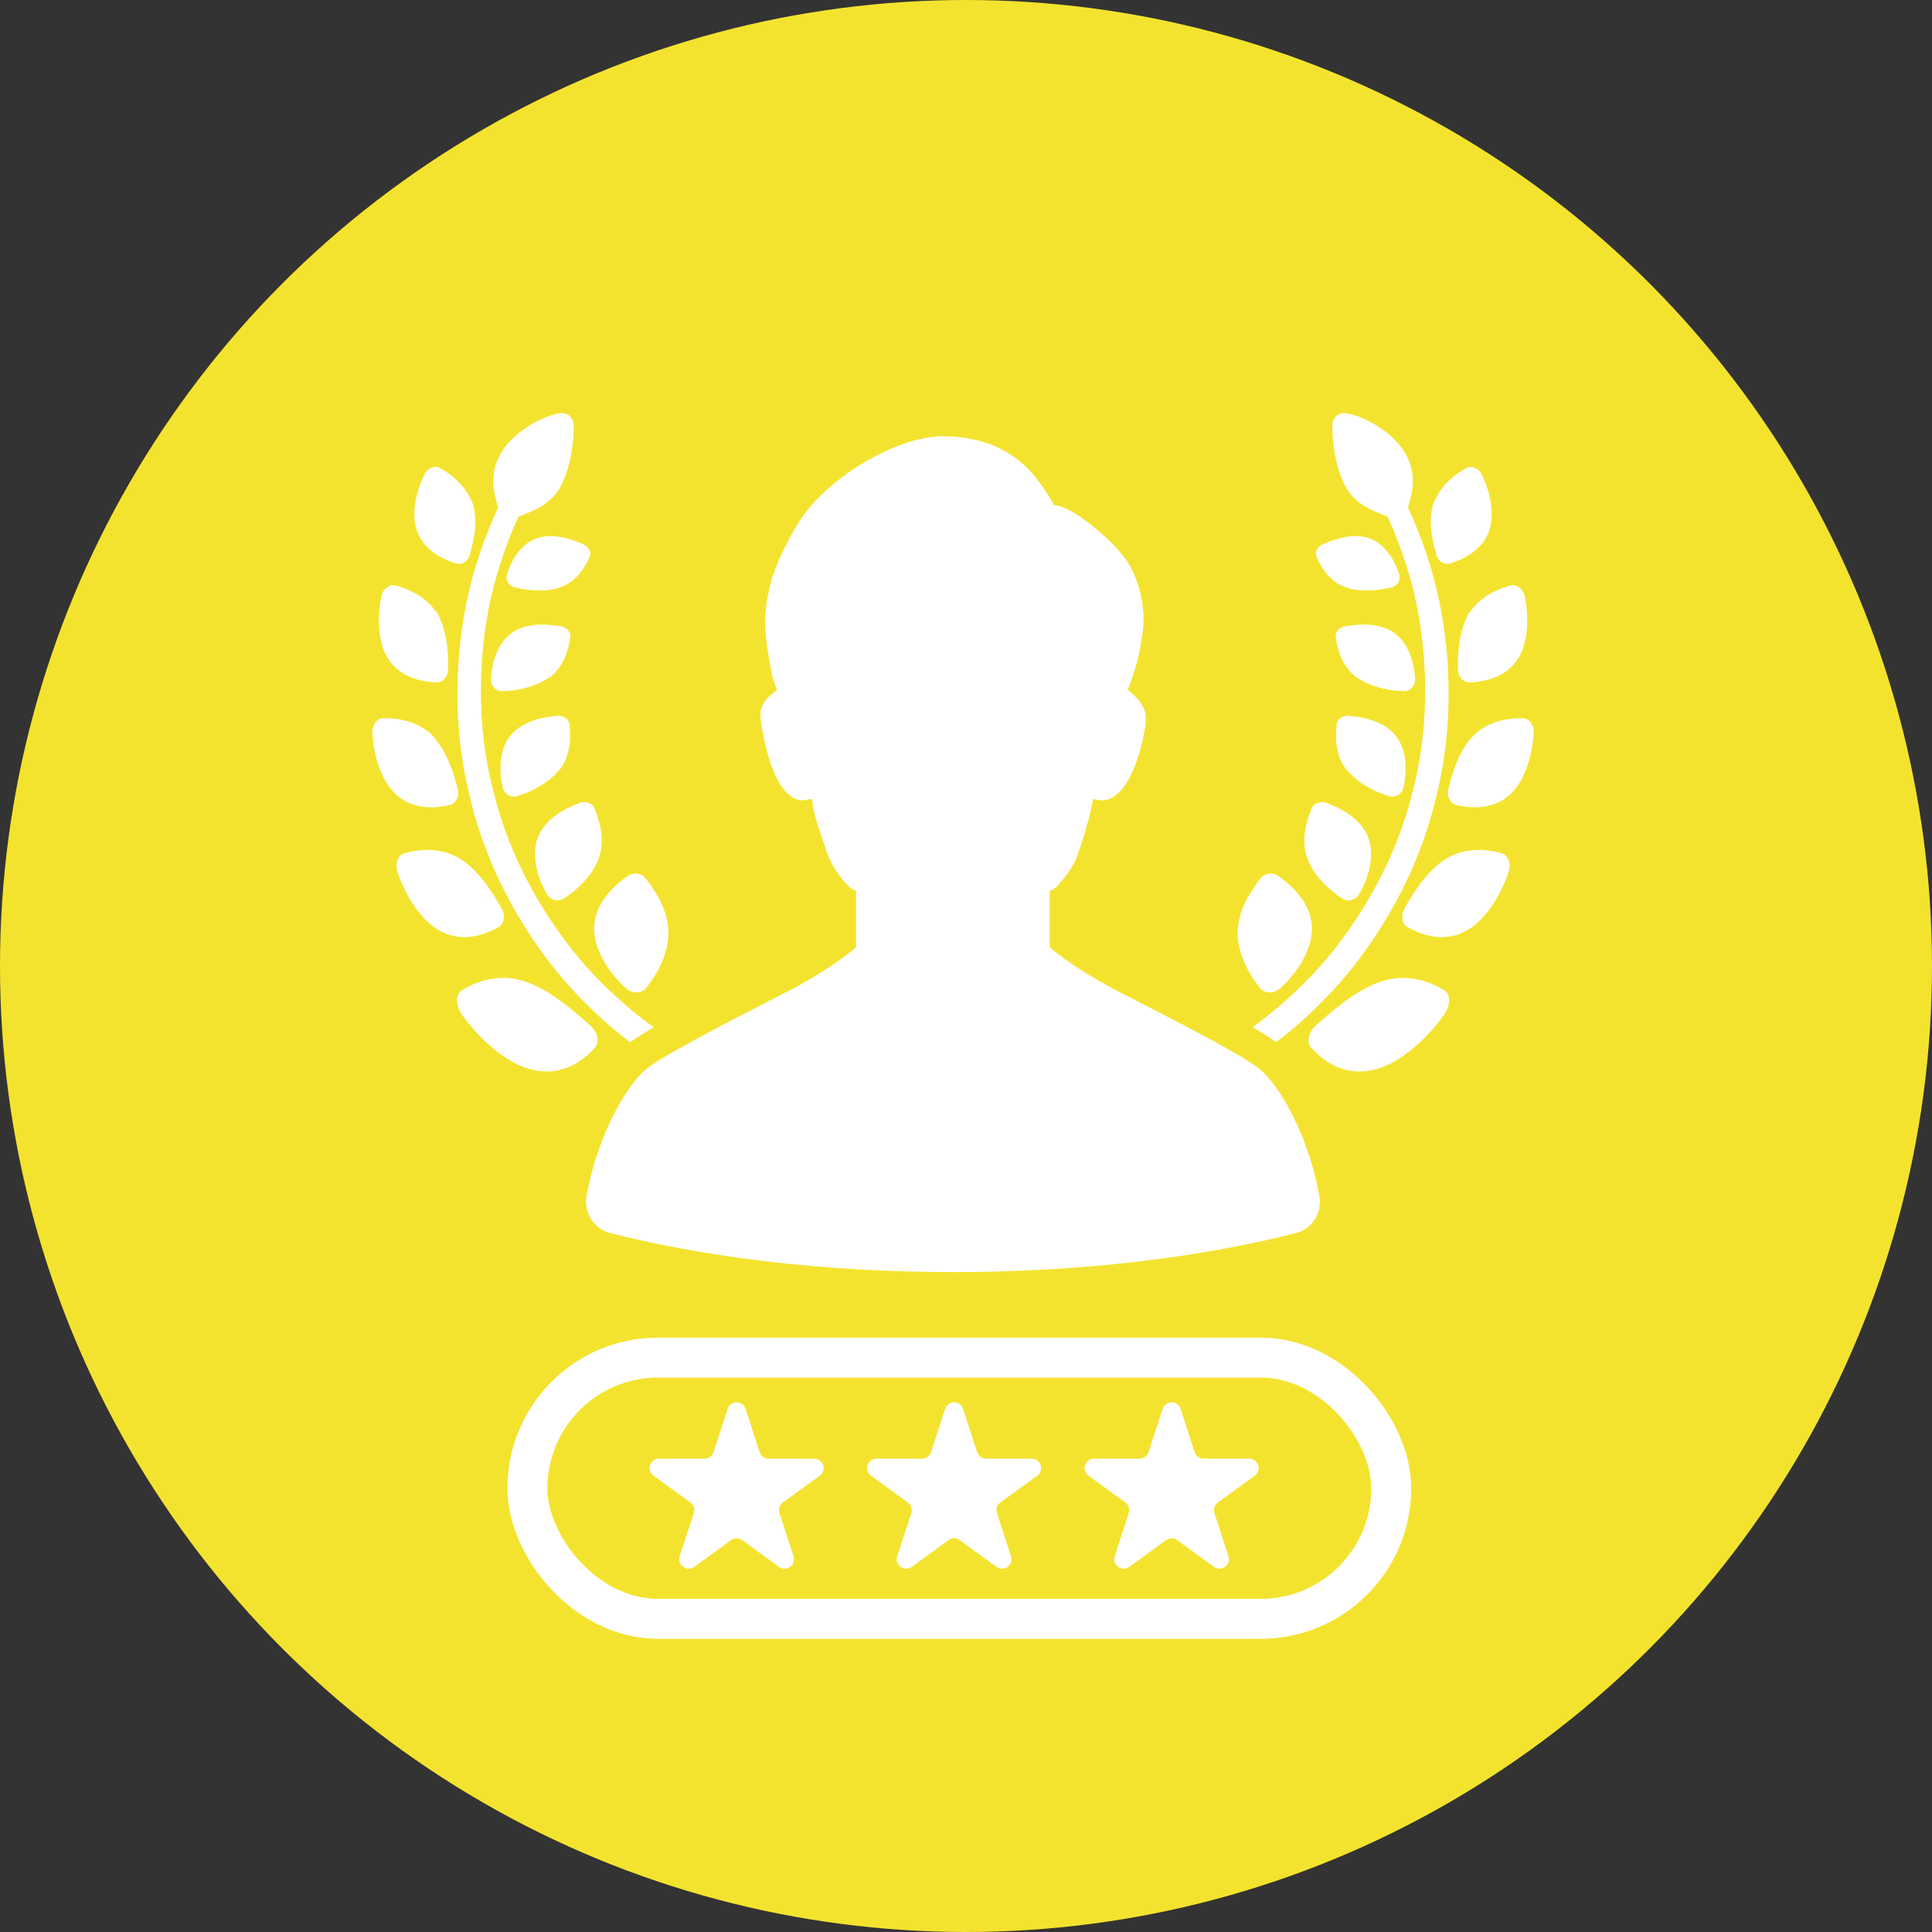<svg width="145" height="145" viewBox="0 0 145 145" fill="none" xmlns="http://www.w3.org/2000/svg">
<rect x="0" y="0" width="145" height="145" fill="#333333" stroke="none"/>
<circle cx="72.5" cy="72.5" r="72.5" fill="#F4E32E"/>
<path d="M46.933 74.137C47.419 74.592 48.143 74.592 48.485 74.163C49.229 73.254 50.234 71.573 50.164 69.837C50.093 68.134 49.074 66.735 48.436 65.899C48.136 65.52 47.527 65.449 47.095 65.752C46.19 66.407 44.718 67.65 44.598 69.47C44.469 71.326 45.906 73.21 46.933 74.137Z" fill="white"/>
<path d="M40.092 80.32C42.356 80.795 43.883 79.476 44.658 78.624C45.023 78.211 44.846 77.464 44.301 76.968C43.13 75.932 41.251 74.23 39.273 73.616C37.313 73.015 35.568 73.738 34.623 74.354C34.175 74.638 34.184 75.466 34.672 76.147C35.679 77.608 37.847 79.859 40.092 80.32Z" fill="white"/>
<path d="M43.498 60.26C42.551 60.617 40.978 61.347 40.389 62.805C39.787 64.284 40.458 66.104 41.03 67.082C41.295 67.558 41.894 67.717 42.305 67.445C43.195 66.872 44.539 65.726 44.985 64.282C45.422 62.86 44.943 61.474 44.609 60.654C44.456 60.276 43.946 60.096 43.498 60.26Z" fill="white"/>
<path d="M33.122 69.918C34.832 70.789 36.5 70.093 37.409 69.589C37.842 69.344 37.94 68.704 37.65 68.183C37.016 67.088 35.967 65.314 34.466 64.416C32.978 63.529 31.284 63.755 30.307 64.053C29.849 64.188 29.628 64.842 29.846 65.479C30.291 66.833 31.425 69.058 33.122 69.918Z" fill="white"/>
<path d="M40.958 51.004C41.094 50.919 41.243 50.855 41.366 50.753C42.41 49.885 42.69 48.596 42.808 47.815C42.858 47.452 42.534 47.08 42.095 47.002C41.16 46.842 39.551 46.685 38.394 47.515C37.219 48.356 36.879 50.02 36.85 51.01C36.837 51.485 37.217 51.881 37.683 51.87C38.51 51.859 39.783 51.673 40.804 51.098C40.857 51.069 40.907 51.036 40.958 51.004Z" fill="white"/>
<path d="M38.792 59.759C39.603 59.522 40.795 58.991 41.639 58.145C41.687 58.097 41.73 58.047 41.776 57.997C41.884 57.877 42.011 57.774 42.102 57.642C42.891 56.495 42.826 55.147 42.731 54.34C42.689 53.966 42.269 53.681 41.813 53.718C40.854 53.806 39.225 54.075 38.306 55.215C37.367 56.371 37.493 58.127 37.737 59.127C37.851 59.607 38.341 59.896 38.792 59.759Z" fill="white"/>
<path d="M27.951 55.033C28.017 56.312 28.458 58.515 29.77 59.67C31.087 60.839 32.786 60.641 33.755 60.424C34.211 60.317 34.487 59.78 34.359 59.257C34.133 58.318 33.725 56.909 32.924 55.8C32.873 55.728 32.818 55.66 32.764 55.591C32.66 55.462 32.578 55.316 32.46 55.2C31.324 54.073 29.709 53.874 28.737 53.903C28.285 53.912 27.91 54.429 27.951 55.033Z" fill="white"/>
<path d="M28.617 44.779C28.364 45.979 28.238 48.115 29.175 49.511C30.12 50.922 31.776 51.176 32.75 51.221C33.21 51.239 33.604 50.813 33.626 50.295C33.651 49.367 33.623 47.957 33.142 46.728C33.112 46.653 33.079 46.58 33.047 46.507C32.98 46.36 32.938 46.201 32.855 46.062C32.779 45.935 32.673 45.847 32.585 45.733C32.517 45.644 32.448 45.557 32.374 45.477C32.141 45.221 31.893 45.002 31.623 44.816C31.619 44.814 31.616 44.81 31.612 44.808C30.929 44.342 30.192 44.058 29.641 43.931C29.208 43.825 28.734 44.212 28.617 44.779Z" fill="white"/>
<path d="M43.785 40.85C42.957 40.483 41.511 39.957 40.258 40.41C38.989 40.871 38.302 42.253 38.043 43.118C37.913 43.531 38.182 43.975 38.609 44.08C39.52 44.312 41.072 44.518 42.259 44C43.426 43.488 43.98 42.416 44.262 41.747C44.39 41.437 44.172 41.026 43.785 40.85Z" fill="white"/>
<path d="M35.284 37.394C35.247 37.315 35.211 37.239 35.17 37.165C34.605 36.152 33.65 35.46 32.973 35.113C32.595 34.916 32.075 35.14 31.848 35.612C31.359 36.609 30.771 38.459 31.319 39.912C31.87 41.38 33.331 42.009 34.217 42.29C34.635 42.417 35.105 42.144 35.237 41.693C35.517 40.738 35.922 39.158 35.474 37.777C35.428 37.636 35.344 37.524 35.284 37.394Z" fill="white"/>
<path d="M35.325 60.045C36.824 66.344 40.476 71.894 43.919 75.266C45.137 76.506 46.308 77.489 47.291 78.216C47.661 77.963 48.155 77.649 48.733 77.298C48.845 77.236 48.935 77.177 49.054 77.114C49.052 77.112 49.048 77.108 49.045 77.107C49.054 77.101 49.061 77.097 49.071 77.091C48.017 76.366 46.706 75.289 45.301 73.907C42.046 70.746 38.557 65.524 37.081 59.6C35.489 53.698 36.004 47.422 37.315 43.067C37.831 41.358 38.393 39.906 38.908 38.782C39.938 38.36 41.25 37.94 42.023 36.604C42.842 35.176 43.1 32.975 43.052 31.851C43.029 31.335 42.584 30.937 42.046 31.008C40.945 31.149 38.65 32.249 37.644 33.935C36.66 35.527 37.058 37.002 37.386 38.08C36.847 39.273 36.215 40.772 35.676 42.598C34.272 47.19 33.686 53.793 35.325 60.045Z" fill="white"/>
<path d="M95.961 65.752C95.529 65.449 94.92 65.52 94.621 65.899C93.982 66.735 92.963 68.134 92.892 69.837C92.822 71.573 93.828 73.254 94.572 74.163C94.913 74.592 95.637 74.592 96.123 74.137C97.15 73.209 98.588 71.326 98.458 69.47C98.338 67.65 96.867 66.407 95.961 65.752Z" fill="white"/>
<path d="M103.782 73.616C101.805 74.23 99.925 75.932 98.754 76.968C98.21 77.464 98.033 78.211 98.397 78.624C99.173 79.476 100.698 80.795 102.964 80.32C105.209 79.859 107.377 77.608 108.384 76.147C108.87 75.466 108.88 74.638 108.433 74.354C107.488 73.738 105.743 73.015 103.782 73.616Z" fill="white"/>
<path d="M98.447 60.654C98.113 61.474 97.633 62.86 98.071 64.282C98.517 65.726 99.862 66.872 100.751 67.445C101.162 67.717 101.761 67.558 102.026 67.082C102.598 66.104 103.269 64.284 102.667 62.805C102.079 61.347 100.506 60.617 99.558 60.26C99.109 60.096 98.6 60.276 98.447 60.654Z" fill="white"/>
<path d="M112.748 64.054C111.771 63.755 110.077 63.529 108.588 64.416C107.088 65.314 106.038 67.088 105.406 68.183C105.116 68.704 105.213 69.344 105.646 69.59C106.555 70.093 108.223 70.789 109.933 69.918C111.63 69.058 112.764 66.833 113.209 65.48C113.427 64.842 113.206 64.189 112.748 64.054Z" fill="white"/>
<path d="M106.204 51.01C106.176 50.02 105.835 48.356 104.66 47.515C103.503 46.686 101.895 46.842 100.959 47.002C100.52 47.081 100.196 47.452 100.246 47.815C100.365 48.596 100.645 49.886 101.689 50.753C101.811 50.855 101.961 50.919 102.096 51.004C102.147 51.036 102.198 51.069 102.25 51.098C103.272 51.673 104.545 51.859 105.371 51.87C105.837 51.881 106.217 51.485 106.204 51.01Z" fill="white"/>
<path d="M101.242 53.718C100.786 53.681 100.366 53.966 100.324 54.34C100.229 55.147 100.165 56.495 100.953 57.642C101.044 57.774 101.171 57.877 101.279 57.996C101.324 58.046 101.368 58.097 101.415 58.144C102.26 58.991 103.452 59.522 104.263 59.759C104.713 59.896 105.205 59.607 105.318 59.127C105.562 58.127 105.688 56.371 104.749 55.215C103.831 54.075 102.201 53.806 101.242 53.718Z" fill="white"/>
<path d="M114.318 53.903C113.344 53.874 111.73 54.073 110.594 55.2C109.45 56.341 108.963 58.144 108.695 59.257C108.568 59.78 108.844 60.317 109.299 60.424C110.269 60.641 111.967 60.839 113.284 59.67C114.596 58.514 115.038 56.312 115.104 55.033C115.145 54.429 114.77 53.912 114.318 53.903Z" fill="white"/>
<path d="M111.432 44.816C111.162 45.002 110.914 45.221 110.681 45.477C110.607 45.557 110.539 45.644 110.47 45.733C110.383 45.847 110.277 45.935 110.201 46.062C110.119 46.201 110.076 46.359 110.009 46.506C109.976 46.58 109.944 46.653 109.914 46.729C109.432 47.958 109.405 49.367 109.43 50.295C109.452 50.813 109.845 51.239 110.306 51.221C111.28 51.175 112.935 50.921 113.88 49.511C114.819 48.115 114.692 45.979 114.439 44.779C114.322 44.212 113.848 43.825 113.414 43.931C112.864 44.058 112.127 44.342 111.445 44.808C111.44 44.81 111.436 44.814 111.432 44.816Z" fill="white"/>
<path d="M102.796 40.41C101.545 39.957 100.099 40.483 99.27 40.85C98.882 41.026 98.664 41.437 98.793 41.747C99.075 42.416 99.629 43.488 100.796 44C101.983 44.518 103.535 44.312 104.447 44.08C104.873 43.975 105.142 43.531 105.012 43.118C104.753 42.253 104.066 40.871 102.796 40.41Z" fill="white"/>
<path d="M108.838 42.29C109.725 42.009 111.185 41.38 111.736 39.912C112.284 38.459 111.698 36.608 111.208 35.612C110.98 35.14 110.461 34.915 110.084 35.113C109.406 35.46 108.451 36.152 107.886 37.163C107.845 37.238 107.808 37.316 107.771 37.394C107.71 37.524 107.627 37.636 107.581 37.776C107.134 39.158 107.538 40.737 107.819 41.693C107.951 42.144 108.421 42.417 108.838 42.29Z" fill="white"/>
<path d="M100.001 31.851C99.955 32.975 100.213 35.176 101.033 36.604C101.805 37.94 103.116 38.36 104.147 38.782C104.662 39.906 105.223 41.358 105.739 43.067C107.051 47.422 107.565 53.699 105.973 59.6C104.498 65.524 101.009 70.746 97.754 73.907C96.938 74.723 96.155 75.411 95.427 76.003C94.962 76.373 94.496 76.747 94.021 77.068C94.024 77.07 94.027 77.072 94.031 77.074C94.023 77.079 94.015 77.086 94.007 77.092C94.732 77.513 95.318 77.888 95.763 78.216C96.747 77.49 97.918 76.506 99.135 75.266C102.577 71.894 106.231 66.344 107.729 60.045C109.368 53.793 108.783 47.19 107.378 42.599C106.84 40.773 106.207 39.274 105.669 38.08C105.997 37.003 106.394 35.528 105.411 33.936C104.404 32.249 102.109 31.149 101.009 31.009C100.471 30.938 100.026 31.335 100.001 31.851Z" fill="white"/>
<path d="M99.019 89.76C98.902 89.105 98.761 88.473 98.597 87.864C98.457 87.349 98.316 86.856 98.129 86.388C97.965 85.873 97.777 85.38 97.567 84.913C96.677 82.782 95.576 81.167 94.686 80.371C94.499 80.183 94.171 79.949 93.75 79.692C93.235 79.339 92.579 78.966 91.806 78.543C89.699 77.35 86.818 75.898 84.219 74.562C81.058 72.948 79.302 71.543 78.787 71.098V66.859C79.02 66.789 79.255 66.625 79.466 66.367C79.49 66.344 79.536 66.297 79.559 66.25C80.168 65.571 80.66 64.822 80.894 64.096C80.917 64.002 80.964 63.909 80.987 63.839C81.526 62.293 81.947 60.583 82.017 60.092C82.017 60.045 82.017 59.998 82.041 59.951C82.252 60.021 82.486 60.069 82.673 60.069C84.945 60.069 85.858 55.408 85.998 54.167C86.138 52.965 85.068 52.129 84.658 51.793L84.648 51.761C84.718 51.573 84.83 51.279 84.945 50.936C84.945 50.912 84.945 50.888 84.968 50.866C85.109 50.444 85.297 49.882 85.483 49.086C85.577 48.618 85.671 48.055 85.765 47.4C85.835 47.002 85.835 46.556 85.811 46.135C85.788 45.269 85.601 44.355 85.273 43.513C85.016 42.786 84.641 42.131 84.195 41.593L84.172 41.569C83.868 41.194 83.517 40.82 83.141 40.469C81.667 39.064 79.934 37.915 79.115 37.915C77.475 34.941 75.367 33.022 71.481 32.764C71.246 32.764 71.012 32.764 70.755 32.74H70.708C67.757 32.74 62.793 35.27 60.264 38.712C60.264 38.735 60.264 38.735 60.264 38.735C60.006 39.086 59.795 39.437 59.585 39.79C59.257 40.398 58.953 40.96 58.695 41.499C58.297 42.365 57.969 43.184 57.782 44.004C57.728 44.177 57.71 44.364 57.674 44.545C57.673 44.548 57.672 44.552 57.672 44.556C57.63 44.763 57.572 44.964 57.548 45.175C57.477 45.644 57.43 46.158 57.43 46.673C57.43 47.376 57.501 48.126 57.642 48.968C57.735 49.577 57.852 50.209 57.992 50.912C58.016 50.912 58.016 50.935 58.016 50.935C58.133 51.287 58.227 51.592 58.321 51.779C57.946 52.106 56.962 52.644 57.08 53.862C57.219 55.104 58.016 60.069 60.287 60.069C60.395 60.069 60.512 60.03 60.624 60.008C60.73 59.99 60.837 59.97 60.943 59.954C60.967 60.353 61.178 61.475 61.599 62.596C61.716 62.947 61.856 63.37 61.996 63.791C62.043 63.885 62.067 63.979 62.09 64.049C62.348 64.752 62.793 65.524 63.378 66.18C63.449 66.25 63.495 66.321 63.566 66.39C63.776 66.625 64.011 66.788 64.244 66.859V71.097C63.73 71.542 61.95 72.971 58.812 74.562C56.212 75.898 53.356 77.349 51.248 78.543C50.499 78.941 49.82 79.339 49.305 79.667C48.884 79.949 48.556 80.183 48.345 80.371C47.478 81.143 46.377 82.782 45.465 84.913C45.278 85.38 45.09 85.872 44.903 86.388C44.739 86.856 44.575 87.349 44.458 87.863C44.271 88.472 44.153 89.105 44.013 89.76C43.801 91.025 44.575 92.218 45.792 92.546C52.981 94.373 61.88 95.473 71.551 95.473C81.175 95.473 90.074 94.373 97.262 92.546C98.48 92.243 99.253 91.025 99.019 89.76Z" fill="white"/>
<path d="M61.103 109.474H57.689C57.382 109.474 57.109 109.276 57.014 108.984L55.959 105.737C55.747 105.083 54.823 105.083 54.611 105.737L53.555 108.984C53.46 109.276 53.188 109.474 52.881 109.474H49.466C48.779 109.474 48.494 110.353 49.05 110.757L51.812 112.764C52.06 112.944 52.164 113.264 52.069 113.557L51.014 116.804C50.802 117.457 51.55 118.001 52.106 117.597L54.868 115.59C55.117 115.409 55.453 115.409 55.702 115.59L58.464 117.597C59.02 118.001 59.768 117.457 59.555 116.804L58.5 113.557C58.405 113.264 58.509 112.944 58.758 112.764L61.52 110.757C62.076 110.353 61.79 109.474 61.103 109.474Z" fill="white"/>
<path d="M77.425 109.474H74.011C73.704 109.474 73.431 109.276 73.336 108.984L72.281 105.737C72.069 105.083 71.144 105.083 70.932 105.737L69.877 108.984C69.782 109.276 69.51 109.474 69.203 109.474H65.788C65.101 109.474 64.816 110.353 65.371 110.757L68.134 112.764C68.382 112.944 68.486 113.264 68.391 113.557L67.336 116.804C67.124 117.457 67.872 118.001 68.427 117.597L71.19 115.59C71.438 115.409 71.775 115.409 72.023 115.59L74.786 117.597C75.342 118.001 76.089 117.457 75.877 116.804L74.822 113.557C74.727 113.264 74.831 112.944 75.08 112.764L77.842 110.757C78.398 110.353 78.112 109.474 77.425 109.474Z" fill="white"/>
<path d="M93.748 109.474H90.334C90.026 109.474 89.754 109.276 89.659 108.984L88.604 105.737C88.392 105.083 87.467 105.083 87.255 105.737L86.2 108.984C86.105 109.276 85.833 109.474 85.525 109.474H82.111C81.424 109.474 81.138 110.353 81.694 110.757L84.456 112.764C84.705 112.944 84.809 113.264 84.714 113.557L83.659 116.804C83.447 117.457 84.194 118.001 84.75 117.597L87.513 115.59C87.761 115.409 88.098 115.409 88.346 115.59L91.109 117.597C91.664 118.001 92.412 117.457 92.2 116.804L91.145 113.557C91.05 113.264 91.154 112.944 91.402 112.764L94.165 110.757C94.721 110.353 94.435 109.474 93.748 109.474Z" fill="white"/>
<rect x="39.584" y="101.89" width="64.831" height="19.61" rx="9.805" stroke="white" stroke-width="3"/>
</svg>
